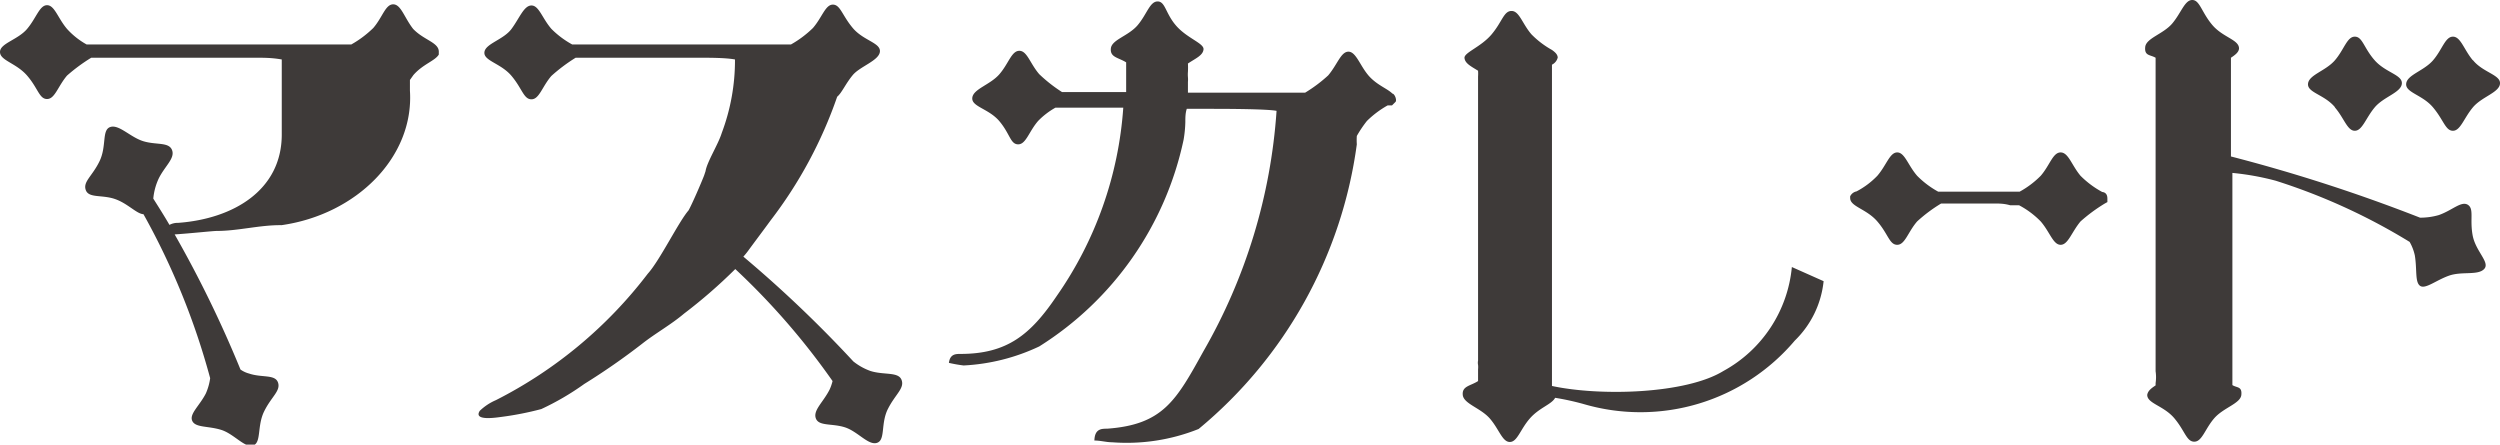 <svg xmlns="http://www.w3.org/2000/svg" viewBox="0 0 86.6 15.4"><defs><style>.cls-1{fill:#3e3a39;}</style></defs><g id="レイヤー_2" data-name="レイヤー 2"><g id="レイヤー_1-2" data-name="レイヤー 1"><path class="cls-1" d="M62.07,9.25l1.1.49a3.35,3.35,0,0,1-1,2.06A7,7,0,0,1,54.87,14a9,9,0,0,0-1-.22c-.12.23-.55.34-.88.72s-.43.81-.69.81-.37-.44-.69-.81-.91-.51-.94-.82.27-.31.53-.48v-.33s0-.05,0-.08a.68.68,0,0,0,0-.15.39.39,0,0,1,0-.15c0-3.06,0-6.11,0-9.16,0-.13,0-.26,0-.39s0-.19,0-.29v0a1.41,1.41,0,0,0,0-.2h0c-.24-.15-.45-.25-.47-.44s.57-.38.94-.82.42-.81.69-.81.37.44.69.81a3.1,3.1,0,0,0,.71.54h0v0c.11.08.19.15.2.26a.37.37,0,0,1-.2.25V13.37c1.67.36,4.64.28,5.94-.52A4.59,4.59,0,0,0,62.07,9.25Zm-13.83-6c-.17-.18-.55-.3-.84-.64s-.43-.82-.69-.82-.38.44-.7.82a5,5,0,0,1-.8.6H41.15l0-.37a1,1,0,0,0,0-.17,1.09,1.09,0,0,1,0-.18,2.81,2.81,0,0,0,0-.29c.27-.18.52-.28.54-.49s-.56-.38-.94-.81S40.37.05,40.1.05s-.37.44-.69.82-.9.5-.93.81.26.31.53.48c0,.14,0,.28,0,.42s0,.28,0,.33,0,.2,0,.28H36.79A5.16,5.16,0,0,1,36,2.57c-.32-.37-.42-.81-.69-.81s-.37.44-.69.81-.91.51-.94.82.57.37.94.81S35,5,35.27,5s.37-.44.69-.81a2.6,2.6,0,0,1,.6-.46h2.35a12.94,12.94,0,0,1-2.31,6.53c-.9,1.33-1.71,2-3.33,2-.16,0-.36,0-.4.31a5,5,0,0,0,.51.09A6.93,6.93,0,0,0,36,12a11.2,11.2,0,0,0,5-7.16,4.2,4.2,0,0,0,.06-.61c0-.15,0-.31.05-.46H42c.27,0,1.88,0,2.22.07a19.3,19.3,0,0,1-2.54,8.34c-.94,1.7-1.4,2.53-3.33,2.67-.19,0-.43,0-.44.41.22,0,.41.06.61.06a6.7,6.7,0,0,0,3-.46A15.48,15.48,0,0,0,47,5a2.26,2.26,0,0,1,0-.29,4,4,0,0,1,.35-.52,3.36,3.36,0,0,1,.72-.54l.15,0s.07-.07.12-.12S48.33,3.28,48.24,3.24Zm32.64.47c.32.37.43.81.69.81s.38-.44.69-.81.91-.51.94-.82-.56-.38-.94-.81-.42-.82-.69-.82-.37.45-.69.82-.9.5-.93.81S80.51,3.27,80.88,3.71Zm4.78-1.63c-.31-.37-.42-.82-.69-.82s-.37.45-.69.82-.9.5-.93.81.56.38.93.82.43.81.69.81.38-.44.69-.81.91-.51.94-.82S86,2.51,85.66,2.08ZM73,6.88c0-.17-.09-.22-.18-.23a3.22,3.22,0,0,1-.75-.56c-.31-.37-.42-.81-.69-.81s-.37.44-.69.81a3.16,3.16,0,0,1-.73.55H67.14a3.16,3.16,0,0,1-.73-.55c-.32-.37-.43-.81-.69-.81s-.37.44-.69.81a2.8,2.8,0,0,1-.72.54.31.31,0,0,0-.22.17.33.33,0,0,0,0,.06s0,0,0,0c0,.3.56.37.94.81s.42.81.69.81.37-.44.69-.81a5.16,5.16,0,0,1,.83-.62h1.85c.16,0,.33,0,.54.06h.31a3,3,0,0,1,.75.56c.32.37.43.81.69.81s.38-.44.69-.81a5.64,5.64,0,0,1,.84-.62h0S73,7,73,7a.09.09,0,0,0,0,0h0ZM14.31,1C14,.6,13.89.15,13.62.15s-.37.45-.69.82a3.65,3.65,0,0,1-.76.57H3A2.64,2.64,0,0,1,2.32,1C2,.62,1.89.18,1.63.18S1.26.62.94,1,0,1.5,0,1.8s.56.38.94.82.42.81.69.81S2,3,2.32,2.62A6,6,0,0,1,3.16,2L8.89,2c.26,0,.53,0,.87.06v2.6c0,1.93-1.68,2.92-3.59,3.06a.6.6,0,0,0-.3.07c-.18-.31-.37-.61-.56-.91a2.09,2.09,0,0,1,.18-.68c.21-.44.58-.71.47-1s-.55-.17-1-.31S4.12,4.3,3.82,4.4s-.12.66-.37,1.18-.58.71-.48,1,.55.16,1,.31.76.52,1,.53a25,25,0,0,1,2.31,5.68,1.94,1.94,0,0,1-.15.53c-.22.43-.58.71-.47.95s.55.17,1,.31.82.64,1.11.54.13-.67.38-1.18.58-.71.48-1-.56-.16-1-.31a.92.92,0,0,1-.3-.14A40,40,0,0,0,6.05,8.12C6.54,8.09,7.37,8,7.51,8c.74,0,1.5-.21,2.24-.2,2.6-.37,4.6-2.36,4.45-4.66,0-.14,0-.26,0-.37l.12-.17c.33-.38.75-.49.88-.71l0,0h0s0-.05,0-.08C15.22,1.47,14.69,1.4,14.31,1ZM30.15,12.85a2.07,2.07,0,0,1-.59-.33,42.26,42.26,0,0,0-3.81-3.63,2.73,2.73,0,0,0,.2-.25c.25-.34.5-.67.74-1A15.16,15.16,0,0,0,29,3.35c.16-.13.29-.45.54-.75s.91-.5.94-.81-.57-.38-.94-.82-.43-.81-.69-.81-.37.44-.69.81a3.65,3.65,0,0,1-.76.57H19.82A3.13,3.13,0,0,1,19.1,1c-.32-.37-.43-.81-.69-.81S18,.62,17.72,1s-.91.51-.94.81.57.38.94.82.42.81.69.81.37-.44.69-.81A5.84,5.84,0,0,1,19.94,2h4.37c.26,0,.83,0,1.15.06A7.15,7.15,0,0,1,25,4.61c-.12.39-.51,1-.56,1.32l-.05.15c-.1.26-.42,1-.54,1.21-.34.39-1,1.74-1.41,2.19a15.34,15.34,0,0,1-5.26,4.38,1.88,1.88,0,0,0-.56.37c-.24.37.6.23.76.21a10.7,10.7,0,0,0,1.37-.27,9.21,9.21,0,0,0,1.49-.87,23.39,23.39,0,0,0,2-1.39c.47-.37,1-.66,1.46-1.05a17.78,17.78,0,0,0,1.77-1.54,24.68,24.68,0,0,1,3.37,3.88,1.66,1.66,0,0,1-.1.29c-.22.44-.58.72-.48,1s.55.17,1,.31.82.64,1.12.54.12-.67.38-1.18.58-.71.47-1S30.62,13,30.15,12.85ZM85.48,7.09c-.23-.13-.54.2-1,.36a2.3,2.3,0,0,1-.65.09,57.12,57.12,0,0,0-6.55-2.12V2c.15-.1.27-.19.28-.32,0-.31-.56-.38-.93-.82S76.2,0,75.94,0s-.38.44-.69.81-.91.51-.94.82.17.26.36.37c0,.33,0,.85,0,1v7.11c0,.91,0,1.83,0,2.75a1.39,1.39,0,0,1,0,.41s0,.05,0,.08l0,0v0c-.15.1-.27.19-.29.33,0,.3.57.37.94.81s.42.81.69.81.37-.44.69-.81.91-.51.94-.81-.15-.24-.31-.34c0-.13,0-.26,0-.39l0-.21c0-.12,0-.23,0-.35V6.79c0-.24,0-.49,0-.8a9.13,9.13,0,0,1,1.5.27,21,21,0,0,1,4.64,2.12,1.64,1.64,0,0,1,.18.47c.08.49,0,.92.18,1.05s.55-.19,1-.35,1,0,1.22-.23-.3-.61-.4-1.18S85.71,7.23,85.48,7.09Z"/></g></g></svg>